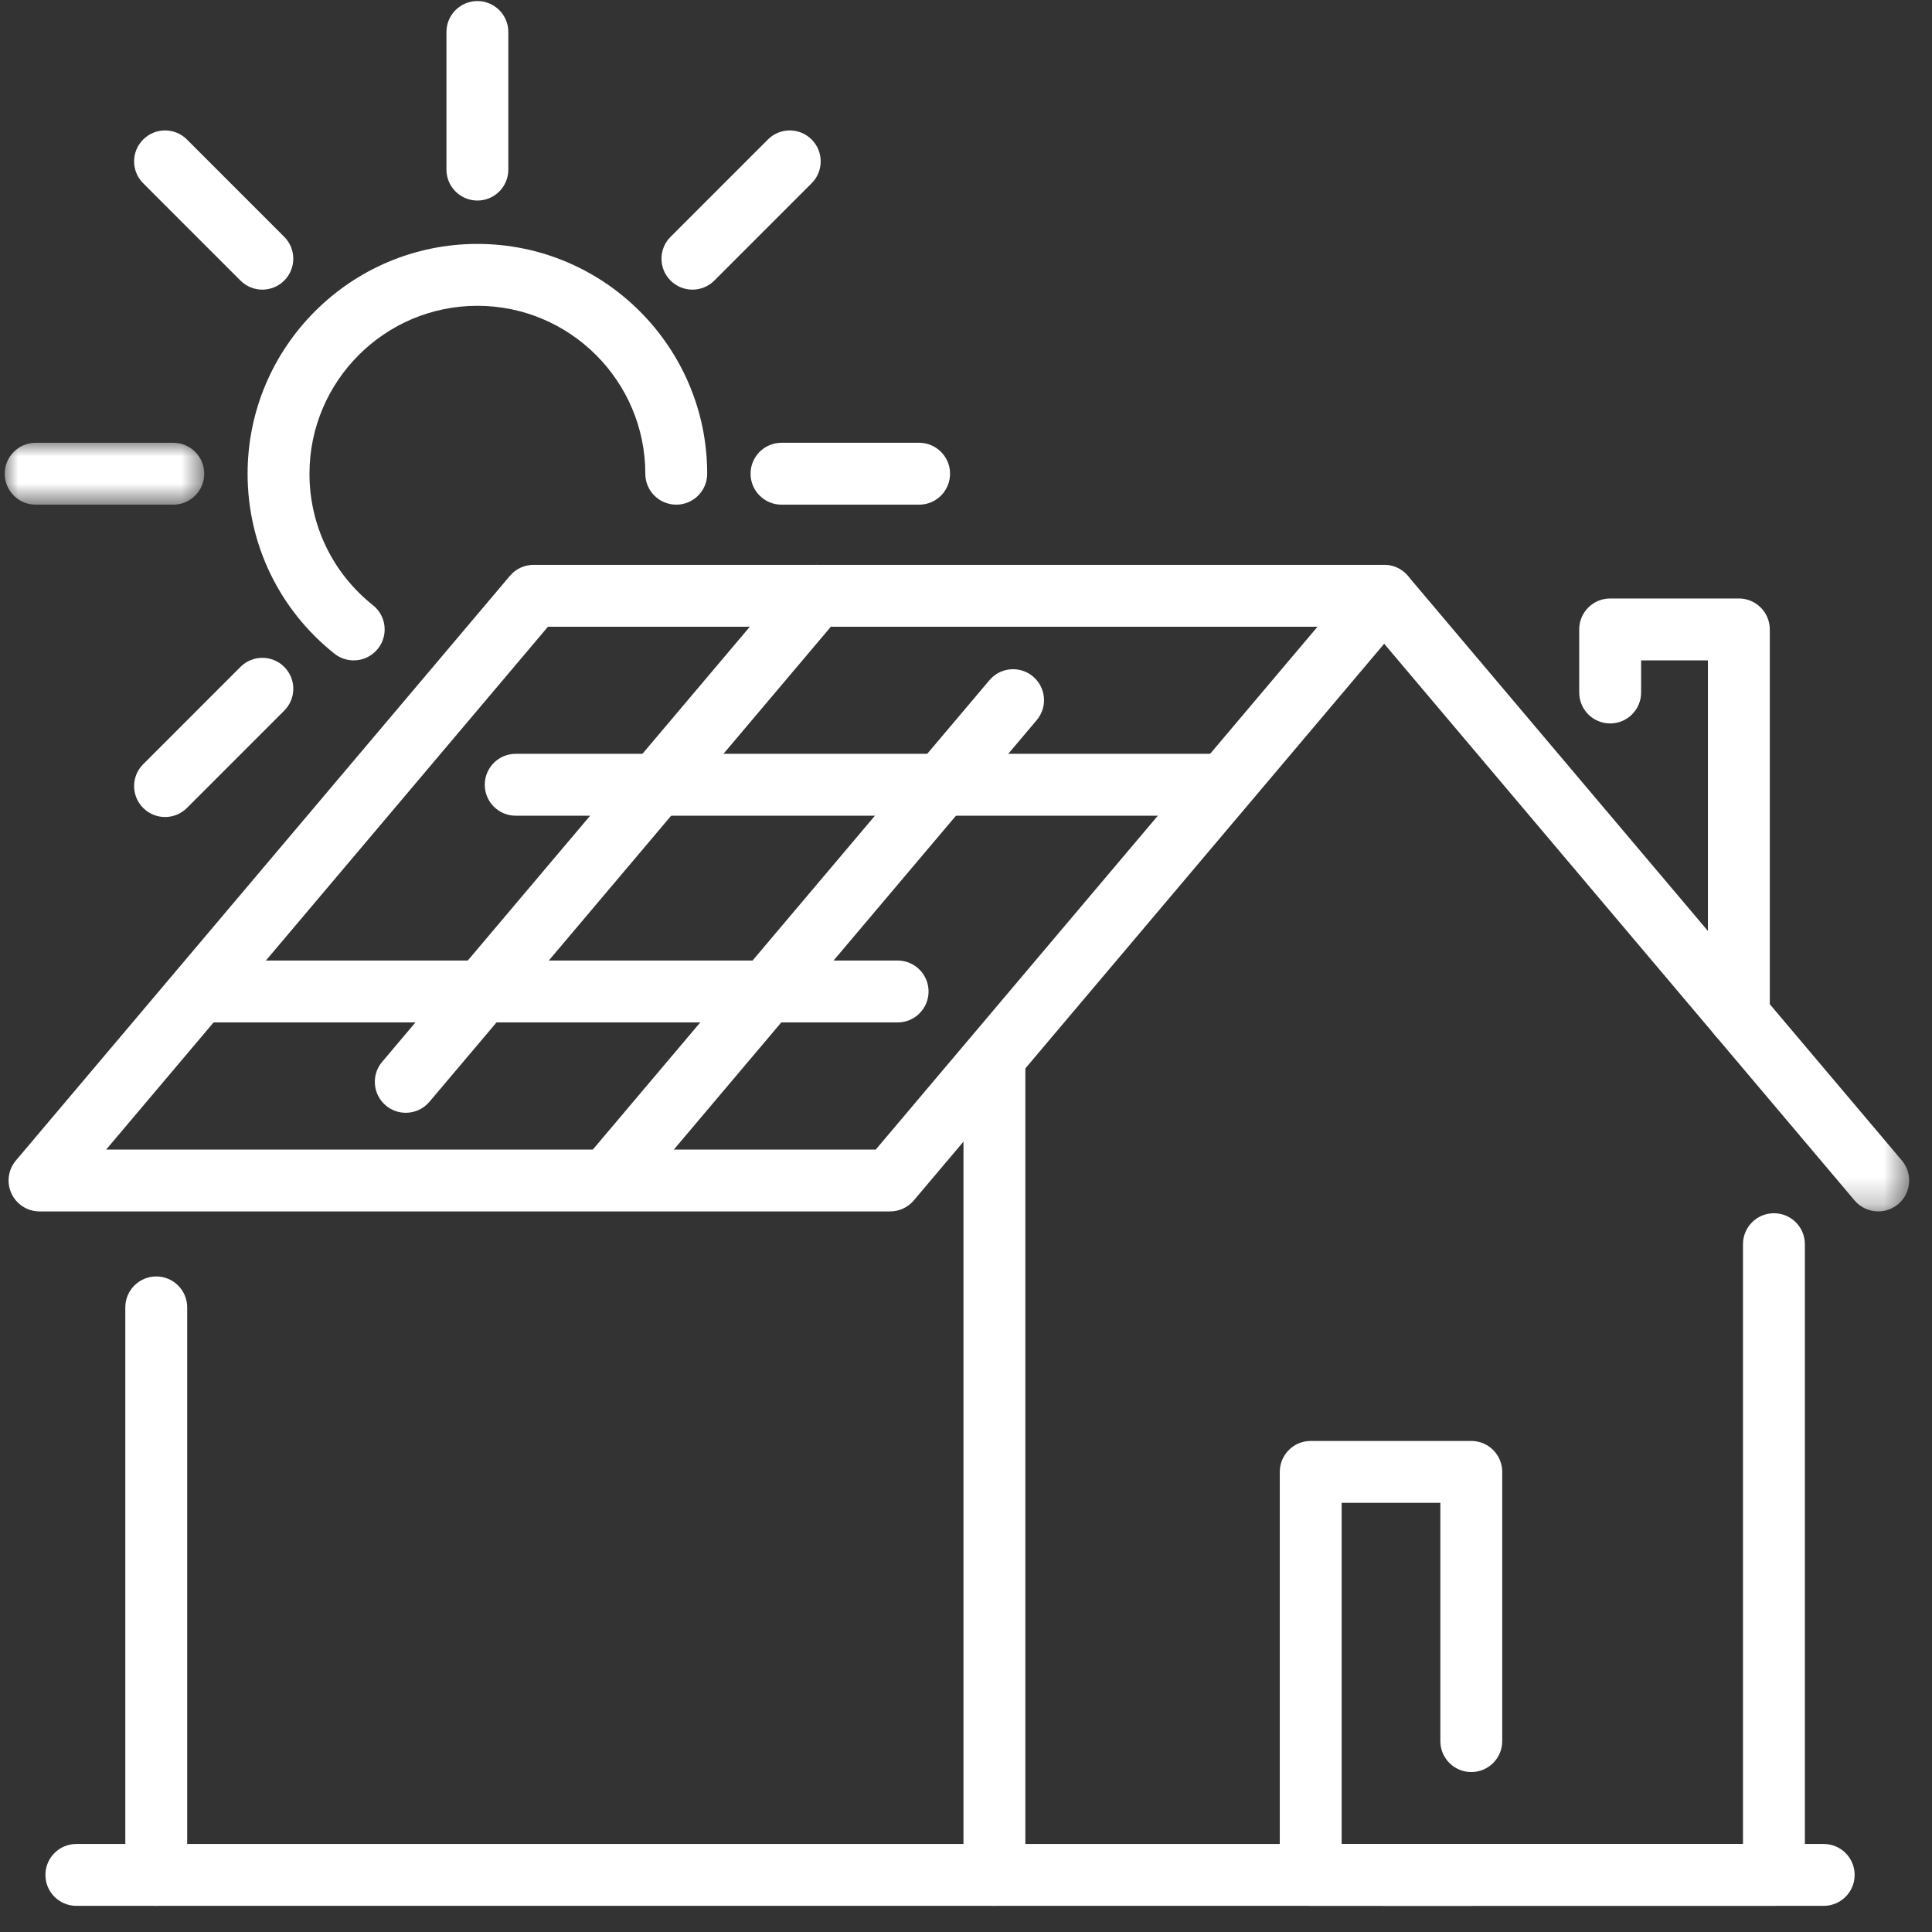 <?xml version="1.0" encoding="UTF-8"?>
<svg width="71px" height="71px" viewBox="0 0 71 71" version="1.1" xmlns="http://www.w3.org/2000/svg" xmlns:xlink="http://www.w3.org/1999/xlink">
    <rect x="0" y="0" width="71" height="71" fill="#333333" stroke="none"/>
    <title>Solare-white</title>
    <defs>
        <polygon id="path-1" points="0 0 7.331 0 7.331 2.274 0 2.274"></polygon>
        <polygon id="path-3" points="0 0 20.43 0 20.43 23.761 0 23.761"></polygon>
    </defs>
    <g id="Desktop" stroke="none" stroke-width="1" fill="none" fill-rule="evenodd">
        <g id="Solare-white" transform="translate(0.174, 0.039)">
            <path d="M12.824,24.23 C12.576,24.23 12.326,24.149 12.117,23.983 C10.089,22.37 8.925,19.96 8.925,17.37 C8.925,12.713 12.713,8.925 17.37,8.925 C22.027,8.925 25.815,12.713 25.815,17.37 C25.815,17.998 25.306,18.507 24.678,18.507 C24.05,18.507 23.541,17.998 23.541,17.37 C23.541,13.968 20.773,11.199 17.37,11.199 C13.968,11.199 11.199,13.968 11.199,17.37 C11.199,19.262 12.05,21.024 13.532,22.202 C14.024,22.593 14.106,23.308 13.715,23.8 C13.49,24.083 13.159,24.23 12.824,24.23" id="Fill-1" fill="#FFFFFF"></path>
            <path d="M17.37,7.331 C16.742,7.331 16.233,6.822 16.233,6.194 L16.233,1.137 C16.233,0.509 16.742,0 17.37,0 C17.998,0 18.507,0.509 18.507,1.137 L18.507,6.194 C18.507,6.822 17.998,7.331 17.37,7.331" id="Fill-3" fill="#FFFFFF"></path>
            <path d="M9.467,10.605 C9.176,10.605 8.885,10.494 8.663,10.272 L5.088,6.696 C4.643,6.251 4.643,5.532 5.088,5.088 C5.532,4.643 6.252,4.643 6.696,5.088 L10.271,8.664 C10.715,9.108 10.715,9.828 10.271,10.272 C10.049,10.494 9.758,10.605 9.467,10.605" id="Fill-5" fill="#FFFFFF"></path>
            <g id="Group-9" transform="translate(0, 16.233)">
                <mask id="mask-2" fill="white">
                    <use xlink:href="#path-1"></use>
                </mask>
                <g id="Clip-8"></g>
                <path d="M6.194,2.274 L1.137,2.274 C0.509,2.274 -3.58925861e-05,1.765 -3.58925861e-05,1.137 C-3.58925861e-05,0.509 0.509,0 1.137,0 L6.194,0 C6.822,0 7.331,0.509 7.331,1.137 C7.331,1.765 6.822,2.274 6.194,2.274" id="Fill-7" fill="#FFFFFF" mask="url(#mask-2)"></path>
            </g>
            <path d="M5.892,29.986 C5.601,29.986 5.31,29.875 5.088,29.653 C4.643,29.209 4.643,28.489 5.088,28.045 L8.663,24.469 C9.108,24.025 9.827,24.025 10.271,24.469 C10.716,24.913 10.716,25.633 10.271,26.077 L6.696,29.653 C6.473,29.875 6.182,29.986 5.892,29.986" id="Fill-10" fill="#FFFFFF"></path>
            <path d="M33.603,18.507 L28.546,18.507 C27.918,18.507 27.409,17.998 27.409,17.37 C27.409,16.742 27.918,16.233 28.546,16.233 L33.603,16.233 C34.231,16.233 34.74,16.742 34.74,17.37 C34.74,17.998 34.231,18.507 33.603,18.507" id="Fill-12" fill="#FFFFFF"></path>
            <path d="M25.273,10.605 C24.982,10.605 24.691,10.494 24.469,10.272 C24.024,9.828 24.024,9.108 24.469,8.664 L28.045,5.088 C28.489,4.643 29.208,4.643 29.653,5.088 C30.097,5.532 30.097,6.252 29.653,6.696 L26.077,10.272 C25.854,10.494 25.564,10.605 25.273,10.605" id="Fill-14" fill="#FFFFFF"></path>
            <path d="M36.37,70 C35.742,70 35.233,69.491 35.233,68.863 L35.233,39.242 C35.233,38.613 35.742,38.104 36.37,38.104 C36.998,38.104 37.507,38.613 37.507,39.242 L37.507,68.863 C37.507,69.491 36.998,70 36.37,70" id="Fill-16" fill="#FFFFFF"></path>
            <path d="M5.568,70 C4.94,70 4.431,69.491 4.431,68.863 L4.431,48.007 C4.431,47.379 4.94,46.87 5.568,46.87 C6.196,46.87 6.705,47.379 6.705,48.007 L6.705,68.863 C6.705,69.491 6.196,70 5.568,70" id="Fill-18" fill="#FFFFFF"></path>
            <path d="M65.017,70 L50.694,70 C50.066,70 49.557,69.491 49.557,68.863 C49.557,68.235 50.066,67.726 50.694,67.726 L63.88,67.726 L63.88,45.684 C63.88,45.055 64.389,44.547 65.017,44.547 C65.645,44.547 66.154,45.055 66.154,45.684 L66.154,68.863 C66.154,69.491 65.645,70 65.017,70" id="Fill-20" fill="#FFFFFF"></path>
            <g id="Group-24" transform="translate(49.557, 20.719)">
                <mask id="mask-4" fill="white">
                    <use xlink:href="#path-3"></use>
                </mask>
                <g id="Clip-23"></g>
                <path d="M19.294,23.761 C18.97,23.761 18.649,23.624 18.424,23.358 L0.268,1.871 C-0.137,1.392 -0.076,0.674 0.403,0.268 C0.883,-0.137 1.6,-0.076 2.006,0.403 L20.162,21.89 C20.567,22.37 20.507,23.087 20.027,23.493 C19.813,23.673 19.553,23.761 19.294,23.761" id="Fill-22" fill="#FFFFFF" mask="url(#mask-4)"></path>
            </g>
            <path d="M3.728,42.206 L32.01,42.206 L48.244,22.993 L19.963,22.993 L3.728,42.206 Z M32.538,44.48 L1.279,44.48 C0.836,44.48 0.434,44.223 0.247,43.822 C0.061,43.42 0.124,42.947 0.41,42.609 L18.566,21.122 C18.782,20.866 19.1,20.719 19.435,20.719 L50.694,20.719 C51.136,20.719 51.539,20.976 51.725,21.377 C51.911,21.778 51.848,22.252 51.563,22.59 L33.407,44.077 C33.19,44.333 32.872,44.48 32.538,44.48 L32.538,44.48 Z" id="Fill-25" fill="#FFFFFF"></path>
            <path d="M14.737,40.855 C14.478,40.855 14.218,40.767 14.004,40.587 C13.524,40.181 13.464,39.464 13.869,38.984 L28.963,21.122 C29.368,20.643 30.085,20.582 30.565,20.987 C31.045,21.393 31.105,22.11 30.7,22.59 L15.607,40.452 C15.382,40.718 15.061,40.855 14.737,40.855" id="Fill-27" fill="#FFFFFF"></path>
            <path d="M22.284,44.31 C22.025,44.31 21.764,44.222 21.551,44.041 C21.071,43.636 21.011,42.918 21.416,42.439 L36.188,24.957 C36.593,24.478 37.31,24.418 37.79,24.822 C38.27,25.228 38.33,25.946 37.925,26.425 L23.153,43.907 C22.928,44.173 22.607,44.31 22.284,44.31" id="Fill-29" fill="#FFFFFF"></path>
            <path d="M66.846,70 L2.632,70 C2.004,70 1.495,69.491 1.495,68.863 C1.495,68.235 2.004,67.726 2.632,67.726 L66.846,67.726 C67.474,67.726 67.983,68.235 67.983,68.863 C67.983,69.491 67.474,70 66.846,70" id="Fill-31" fill="#FFFFFF"></path>
            <path d="M63.728,38.419 C63.1,38.419 62.591,37.91 62.591,37.281 L62.591,24.229 L60.136,24.229 L60.136,25.41 C60.136,26.038 59.627,26.547 58.999,26.547 C58.371,26.547 57.861,26.038 57.861,25.41 L57.861,23.092 C57.861,22.464 58.371,21.955 58.999,21.955 L63.728,21.955 C64.356,21.955 64.865,22.464 64.865,23.092 L64.865,37.281 C64.865,37.91 64.356,38.419 63.728,38.419" id="Fill-33" fill="#FFFFFF"></path>
            <path d="M53.895,70 L47.994,70 C47.366,70 46.857,69.491 46.857,68.863 L46.857,54.052 C46.857,53.424 47.366,52.915 47.994,52.915 L53.895,52.915 C54.523,52.915 55.032,53.424 55.032,54.052 L55.032,63.946 C55.032,64.574 54.523,65.083 53.895,65.083 C53.267,65.083 52.758,64.574 52.758,63.946 L52.758,55.189 L49.131,55.189 L49.131,67.726 L53.895,67.726 C54.523,67.726 55.032,68.235 55.032,68.863 C55.032,69.491 54.523,70 53.895,70" id="Fill-35" fill="#FFFFFF"></path>
            <path d="M44.586,29.938 L18.778,29.938 C18.15,29.938 17.641,29.429 17.641,28.801 C17.641,28.172 18.15,27.663 18.778,27.663 L44.586,27.663 C45.214,27.663 45.723,28.172 45.723,28.801 C45.723,29.429 45.214,29.938 44.586,29.938" id="Fill-37" fill="#FFFFFF"></path>
            <path d="M32.813,37.535 L7.341,37.535 C6.713,37.535 6.204,37.026 6.204,36.398 C6.204,35.769 6.713,35.26 7.341,35.26 L32.813,35.26 C33.441,35.26 33.95,35.769 33.95,36.398 C33.95,37.026 33.441,37.535 32.813,37.535" id="Fill-39" fill="#FFFFFF"></path>
        </g>
    </g>
</svg>